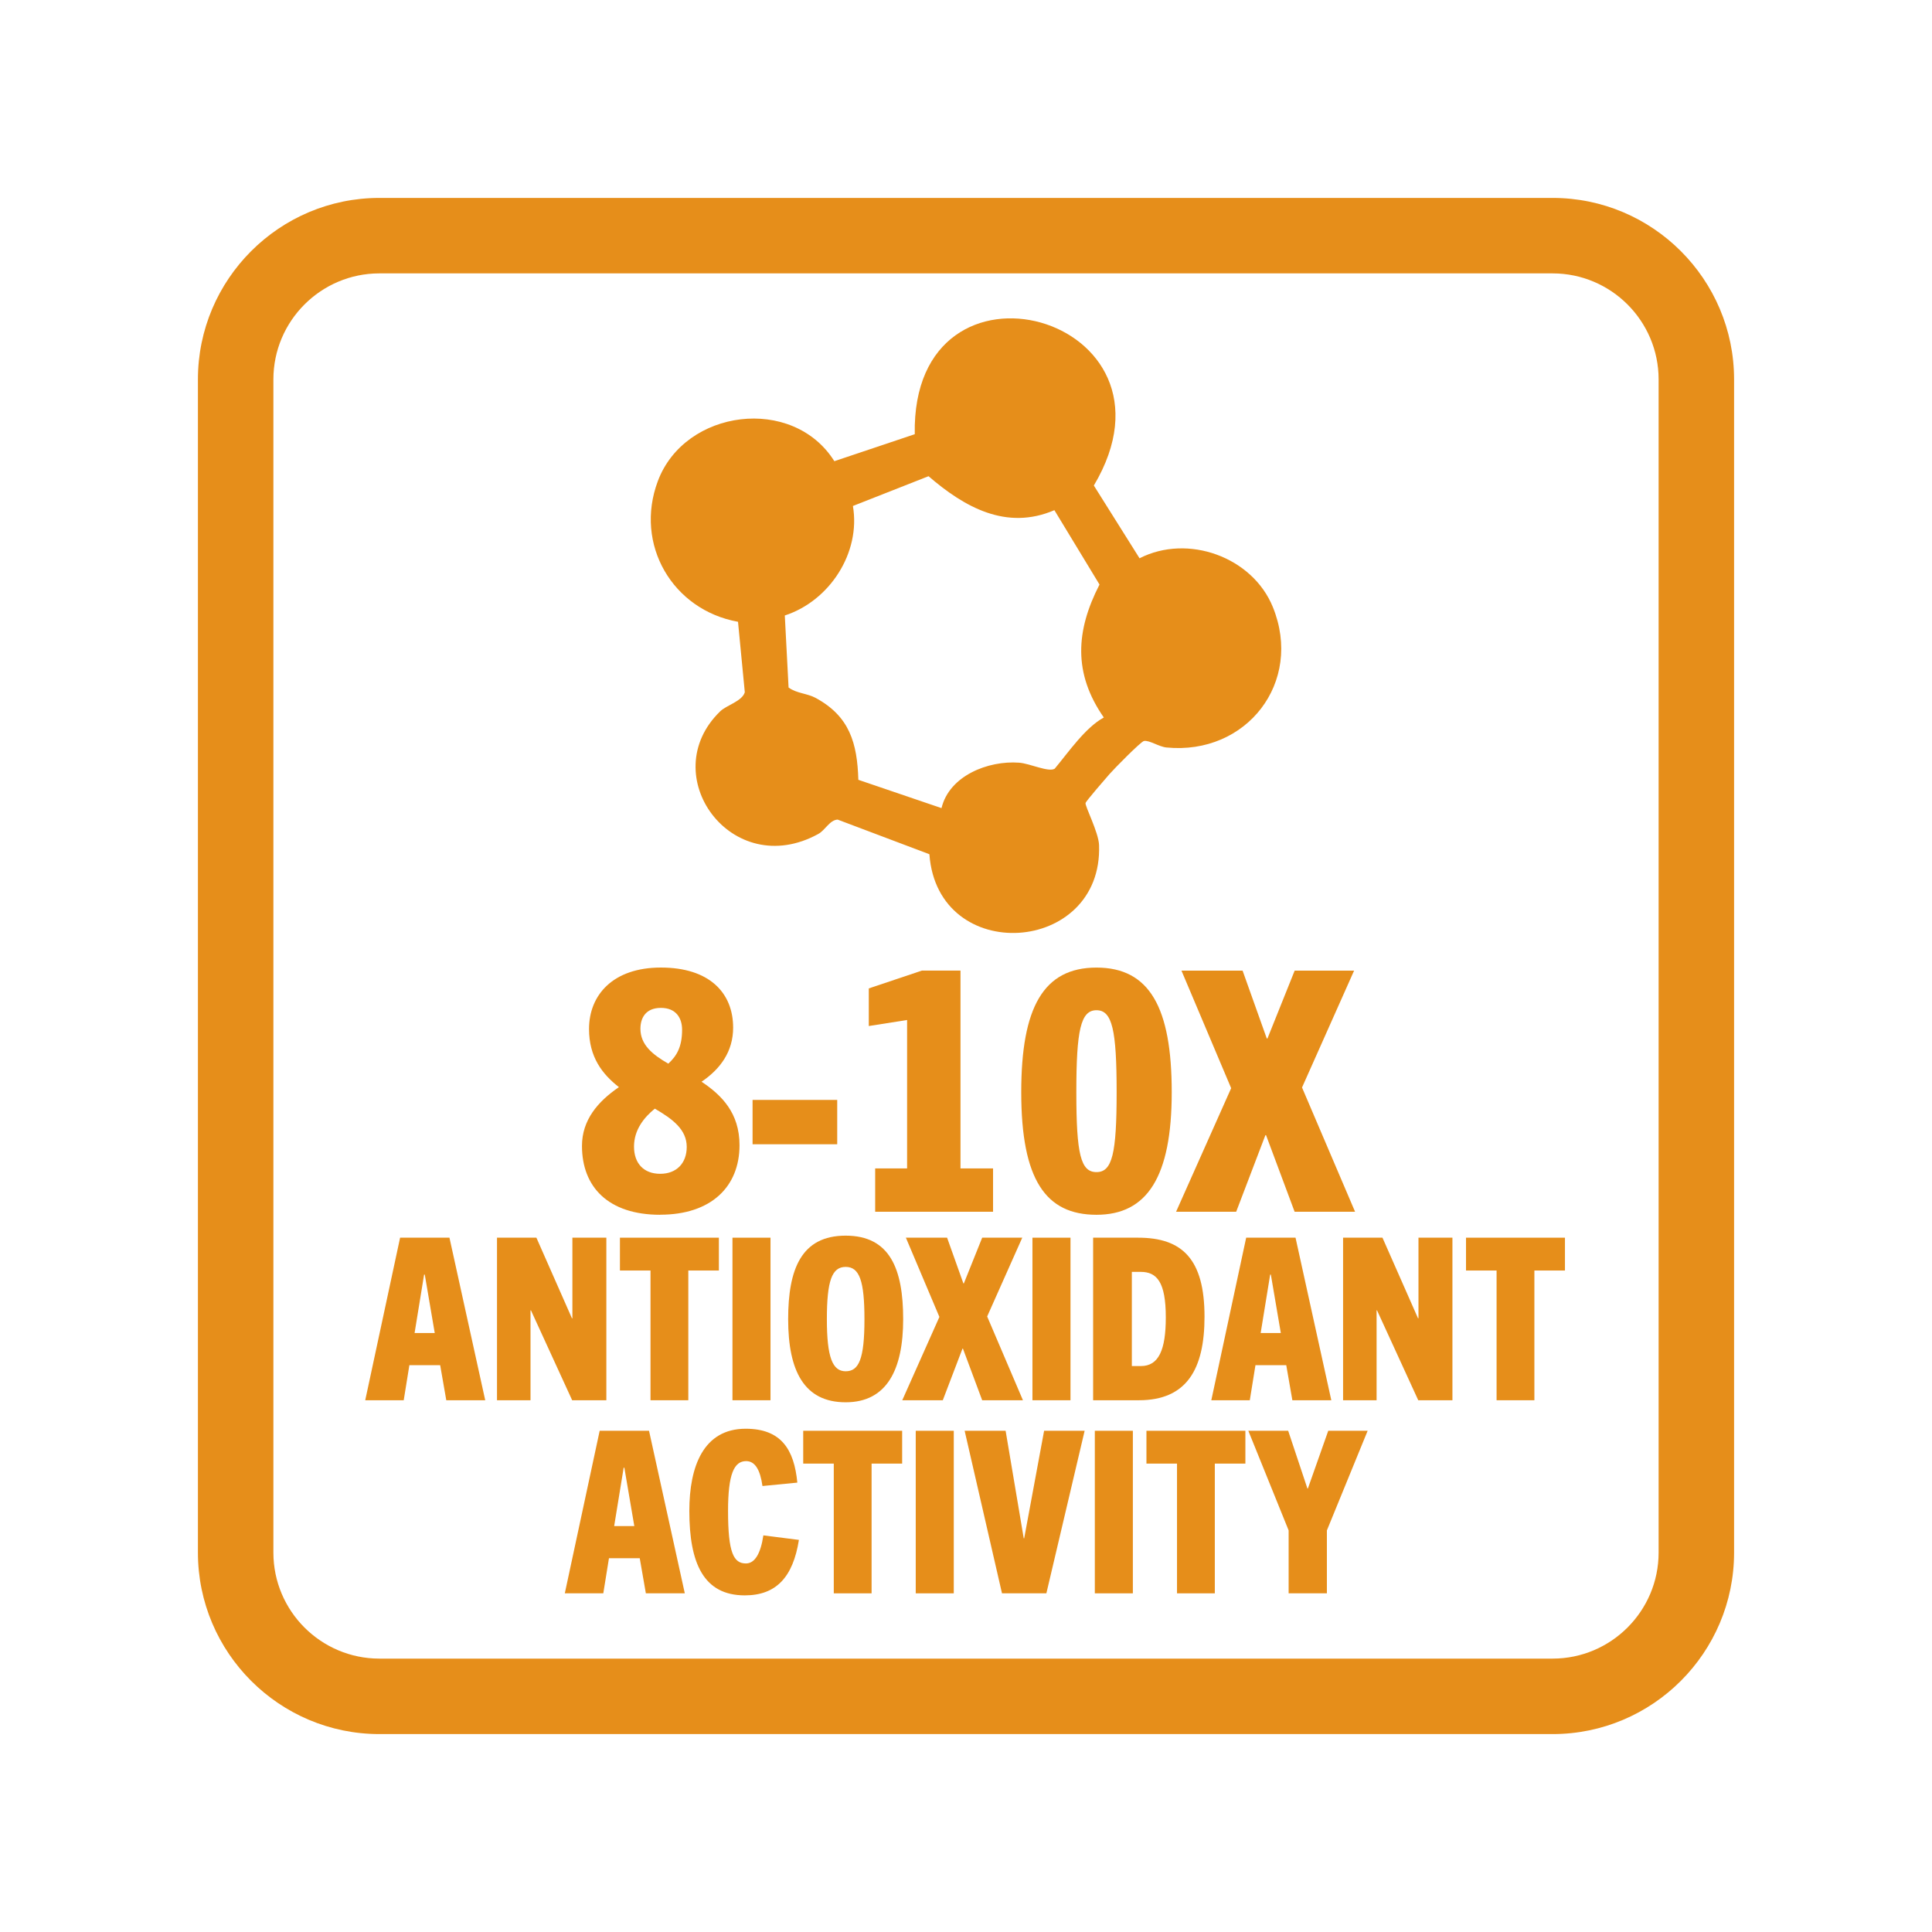 <svg viewBox="0 0 512 512" xmlns="http://www.w3.org/2000/svg" data-name="Layer 1" id="Layer_1">
  <defs>
    <style>
      .cls-1 {
        fill: #e68e1a;
      }
    </style>
  </defs>
  <path d="M411.45,459.55H100.55c-26.52,0-48.1-21.58-48.1-48.1V100.55c0-26.52,21.58-48.1,48.1-48.1h310.9c26.52,0,48.1,21.58,48.1,48.1v310.9c0,26.52-21.58,48.1-48.1,48.1ZM100.55,72.45c-15.5,0-28.1,12.61-28.1,28.1v310.9c0,15.5,12.61,28.1,28.1,28.1h310.9c15.5,0,28.1-12.61,28.1-28.1V100.55c0-15.5-12.61-28.1-28.1-28.1H100.55Z" class="cls-1"></path>
  <path d="M246.3,226.38l-24.32-9.18c-2.1.11-3.28,2.79-5.11,3.8-22.98,12.65-43.44-15.63-26-32.5,1.66-1.61,5.81-2.66,6.51-5.05l-1.8-18.67c-17.36-3.13-27.54-20.51-21.24-37.3,7.16-19.09,35.78-22.77,46.77-5.26l21.31-7.15c-.95-52.14,74.14-31.3,47.46,13.6l12.11,19.28c12.78-6.53,29.92-.38,35.33,12.93,8.1,19.94-6.98,39.3-28.21,37.21-1.96-.19-4.58-1.99-5.95-1.72-.85.17-7.98,7.44-9.15,8.79-.96,1.1-6.24,7.17-6.33,7.66-.16.83,3.46,7.79,3.58,11.12,1.07,29.1-42.77,32.11-44.96,2.47ZM279.43,135.2c-12.74,5.47-23.84-.79-33.36-9l-20.04,7.89c2.12,12.41-6.18,25.16-18.05,29.02l1,19.09c2.13,1.58,4.94,1.53,7.22,2.78,8.93,4.86,10.98,11.91,11.27,21.68l22.04,7.5c2.05-8.58,12.36-12.65,20.55-12.04,2.88.21,7.83,2.61,9.45,1.59,3.75-4.5,8.08-10.85,13.01-13.57-8.14-11.69-7.45-22.95-1.14-35.23l-11.95-19.7Z" class="cls-1"></path>
  <g>
    <path d="M174.97,321.93c-13.8,0-20.74-7.39-20.74-18.25,0-6.85,4.18-11.75,9.79-15.58-4.45-3.47-7.92-8.01-7.92-15.4,0-8.99,6.32-16.29,19.05-16.29s19.14,6.59,19.14,15.93c0,6.32-3.38,10.95-8.37,14.33,5.34,3.56,10.06,8.28,10.06,16.82,0,11.04-7.57,18.42-21,18.42ZM173.54,293.8c-2.85,2.31-5.52,5.61-5.52,10.06s2.58,7.21,6.94,7.21,7.03-2.85,7.03-7.12c0-4.63-3.74-7.39-8.46-10.15ZM175.15,267.1c-4.18,0-5.43,2.85-5.43,5.52,0,4.27,3.2,6.85,7.39,9.26,2.23-2.05,3.65-4.45,3.65-8.99,0-3.2-1.69-5.79-5.61-5.79Z" class="cls-1"></path>
    <path d="M199.44,303.24v-11.75h22.43v11.75h-22.43Z" class="cls-1"></path>
    <path d="M231.93,321.13v-11.48h8.46v-39.34l-10.15,1.6v-9.97l14.06-4.72h10.24v52.42h8.63v11.48h-31.24Z" class="cls-1"></path>
    <path d="M270.64,289.44c0-22.43,5.87-33.02,19.94-33.02s19.94,10.59,19.94,33.02-6.5,32.49-19.94,32.49-19.94-9.26-19.94-32.49ZM295.92,289.44c0-16.47-1.16-21.72-5.34-21.72s-5.34,5.25-5.34,21.72,1.16,21.18,5.34,21.18,5.34-4.89,5.34-21.18Z" class="cls-1"></path>
    <path d="M343.09,321.13l-7.57-20.29h-.18l-7.74,20.29h-15.93l14.6-32.75-13.17-31.15h16.2l6.41,17.98h.18l7.21-17.98h15.75l-13.8,30.97,14.06,32.93h-16.02Z" class="cls-1"></path>
  </g>
  <g>
    <path d="M118.27,371.08l-1.62-9.3h-8.16l-1.5,9.3h-10.2l9.24-43.08h13.08l9.48,43.08h-10.32ZM109.87,353.26h5.34l-2.64-15.48h-.18l-2.52,15.48Z" class="cls-1"></path>
    <path d="M151.63,371.08l-10.92-23.82h-.12v23.82h-8.88v-43.08h10.44l9.42,21.36h.12v-21.36h9v43.08h-9.06Z" class="cls-1"></path>
    <path d="M172.39,371.08v-34.38h-8.1v-8.7h26.22v8.7h-8.1v34.38h-10.02Z" class="cls-1"></path>
    <path d="M194.11,371.08v-43.08h10.08v43.08h-10.08Z" class="cls-1"></path>
    <path d="M208.87,349.6c0-13.26,3.48-22.14,15.24-22.14s15.24,8.88,15.24,22.14-4.26,22.02-15.24,22.02-15.24-8.28-15.24-22.02ZM229.09,349.6c0-10.14-1.32-13.86-4.98-13.86s-4.98,3.72-4.98,13.86,1.5,13.8,4.98,13.8,4.98-3.18,4.98-13.8Z" class="cls-1"></path>
    <path d="M260.29,371.08l-5.1-13.68h-.12l-5.22,13.68h-10.74l9.84-22.08-8.88-21h10.92l4.32,12.12h.12l4.86-12.12h10.62l-9.3,20.88,9.48,22.2h-10.8Z" class="cls-1"></path>
    <path d="M273.61,371.08v-43.08h10.08v43.08h-10.08Z" class="cls-1"></path>
    <path d="M289.69,371.08v-43.08h11.94c11.64,0,17.58,5.64,17.58,20.94,0,13.86-4.68,22.14-17.4,22.14h-12.12ZM302.35,362.02c4.74,0,6.6-4.32,6.6-12.9,0-9.42-2.4-12.06-6.66-12.06h-2.34v24.96h2.4Z" class="cls-1"></path>
    <path d="M342.49,371.08l-1.62-9.3h-8.16l-1.5,9.3h-10.2l9.24-43.08h13.08l9.48,43.08h-10.32ZM334.09,353.26h5.34l-2.64-15.48h-.18l-2.52,15.48Z" class="cls-1"></path>
    <path d="M375.85,371.08l-10.92-23.82h-.12v23.82h-8.88v-43.08h10.44l9.42,21.36h.12v-21.36h9v43.08h-9.06Z" class="cls-1"></path>
    <path d="M396.61,371.08v-34.38h-8.1v-8.7h26.22v8.7h-8.1v34.38h-10.02Z" class="cls-1"></path>
  </g>
  <g>
    <path d="M171.16,422.25l-1.62-9.3h-8.16l-1.5,9.3h-10.2l9.24-43.08h13.08l9.48,43.08h-10.32ZM162.76,404.43h5.34l-2.64-15.48h-.18l-2.52,15.48Z" class="cls-1"></path>
    <path d="M211.72,408.09c-1.56,9.84-6,14.7-14.34,14.7-10.92,0-14.7-8.52-14.7-22.38,0-11.76,3.72-21.78,14.94-21.78,9.42,0,12.84,5.52,13.68,14.28l-9.24.9c-.6-4.32-1.98-6.6-4.32-6.6-3.18,0-4.8,3.36-4.8,13.2,0,11.16,1.5,13.92,4.74,13.92,2.34,0,3.9-2.58,4.62-7.44l9.42,1.2Z" class="cls-1"></path>
    <path d="M220.96,422.25v-34.38h-8.1v-8.7h26.22v8.7h-8.1v34.38h-10.02Z" class="cls-1"></path>
    <path d="M242.68,422.25v-43.08h10.08v43.08h-10.08Z" class="cls-1"></path>
    <path d="M265.54,422.25l-9.9-43.08h10.86l4.8,28.5h.12l5.28-28.5h10.74l-10.14,43.08h-11.76Z" class="cls-1"></path>
    <path d="M290.14,422.25v-43.08h10.08v43.08h-10.08Z" class="cls-1"></path>
    <path d="M311.92,422.25v-34.38h-8.1v-8.7h26.22v8.7h-8.1v34.38h-10.02Z" class="cls-1"></path>
    <path d="M341.5,422.25v-16.68l-10.68-26.4h10.56l5.1,15.3h.12l5.4-15.3h10.44l-10.8,26.4v16.68h-10.14Z" class="cls-1"></path>
  </g>
</svg>